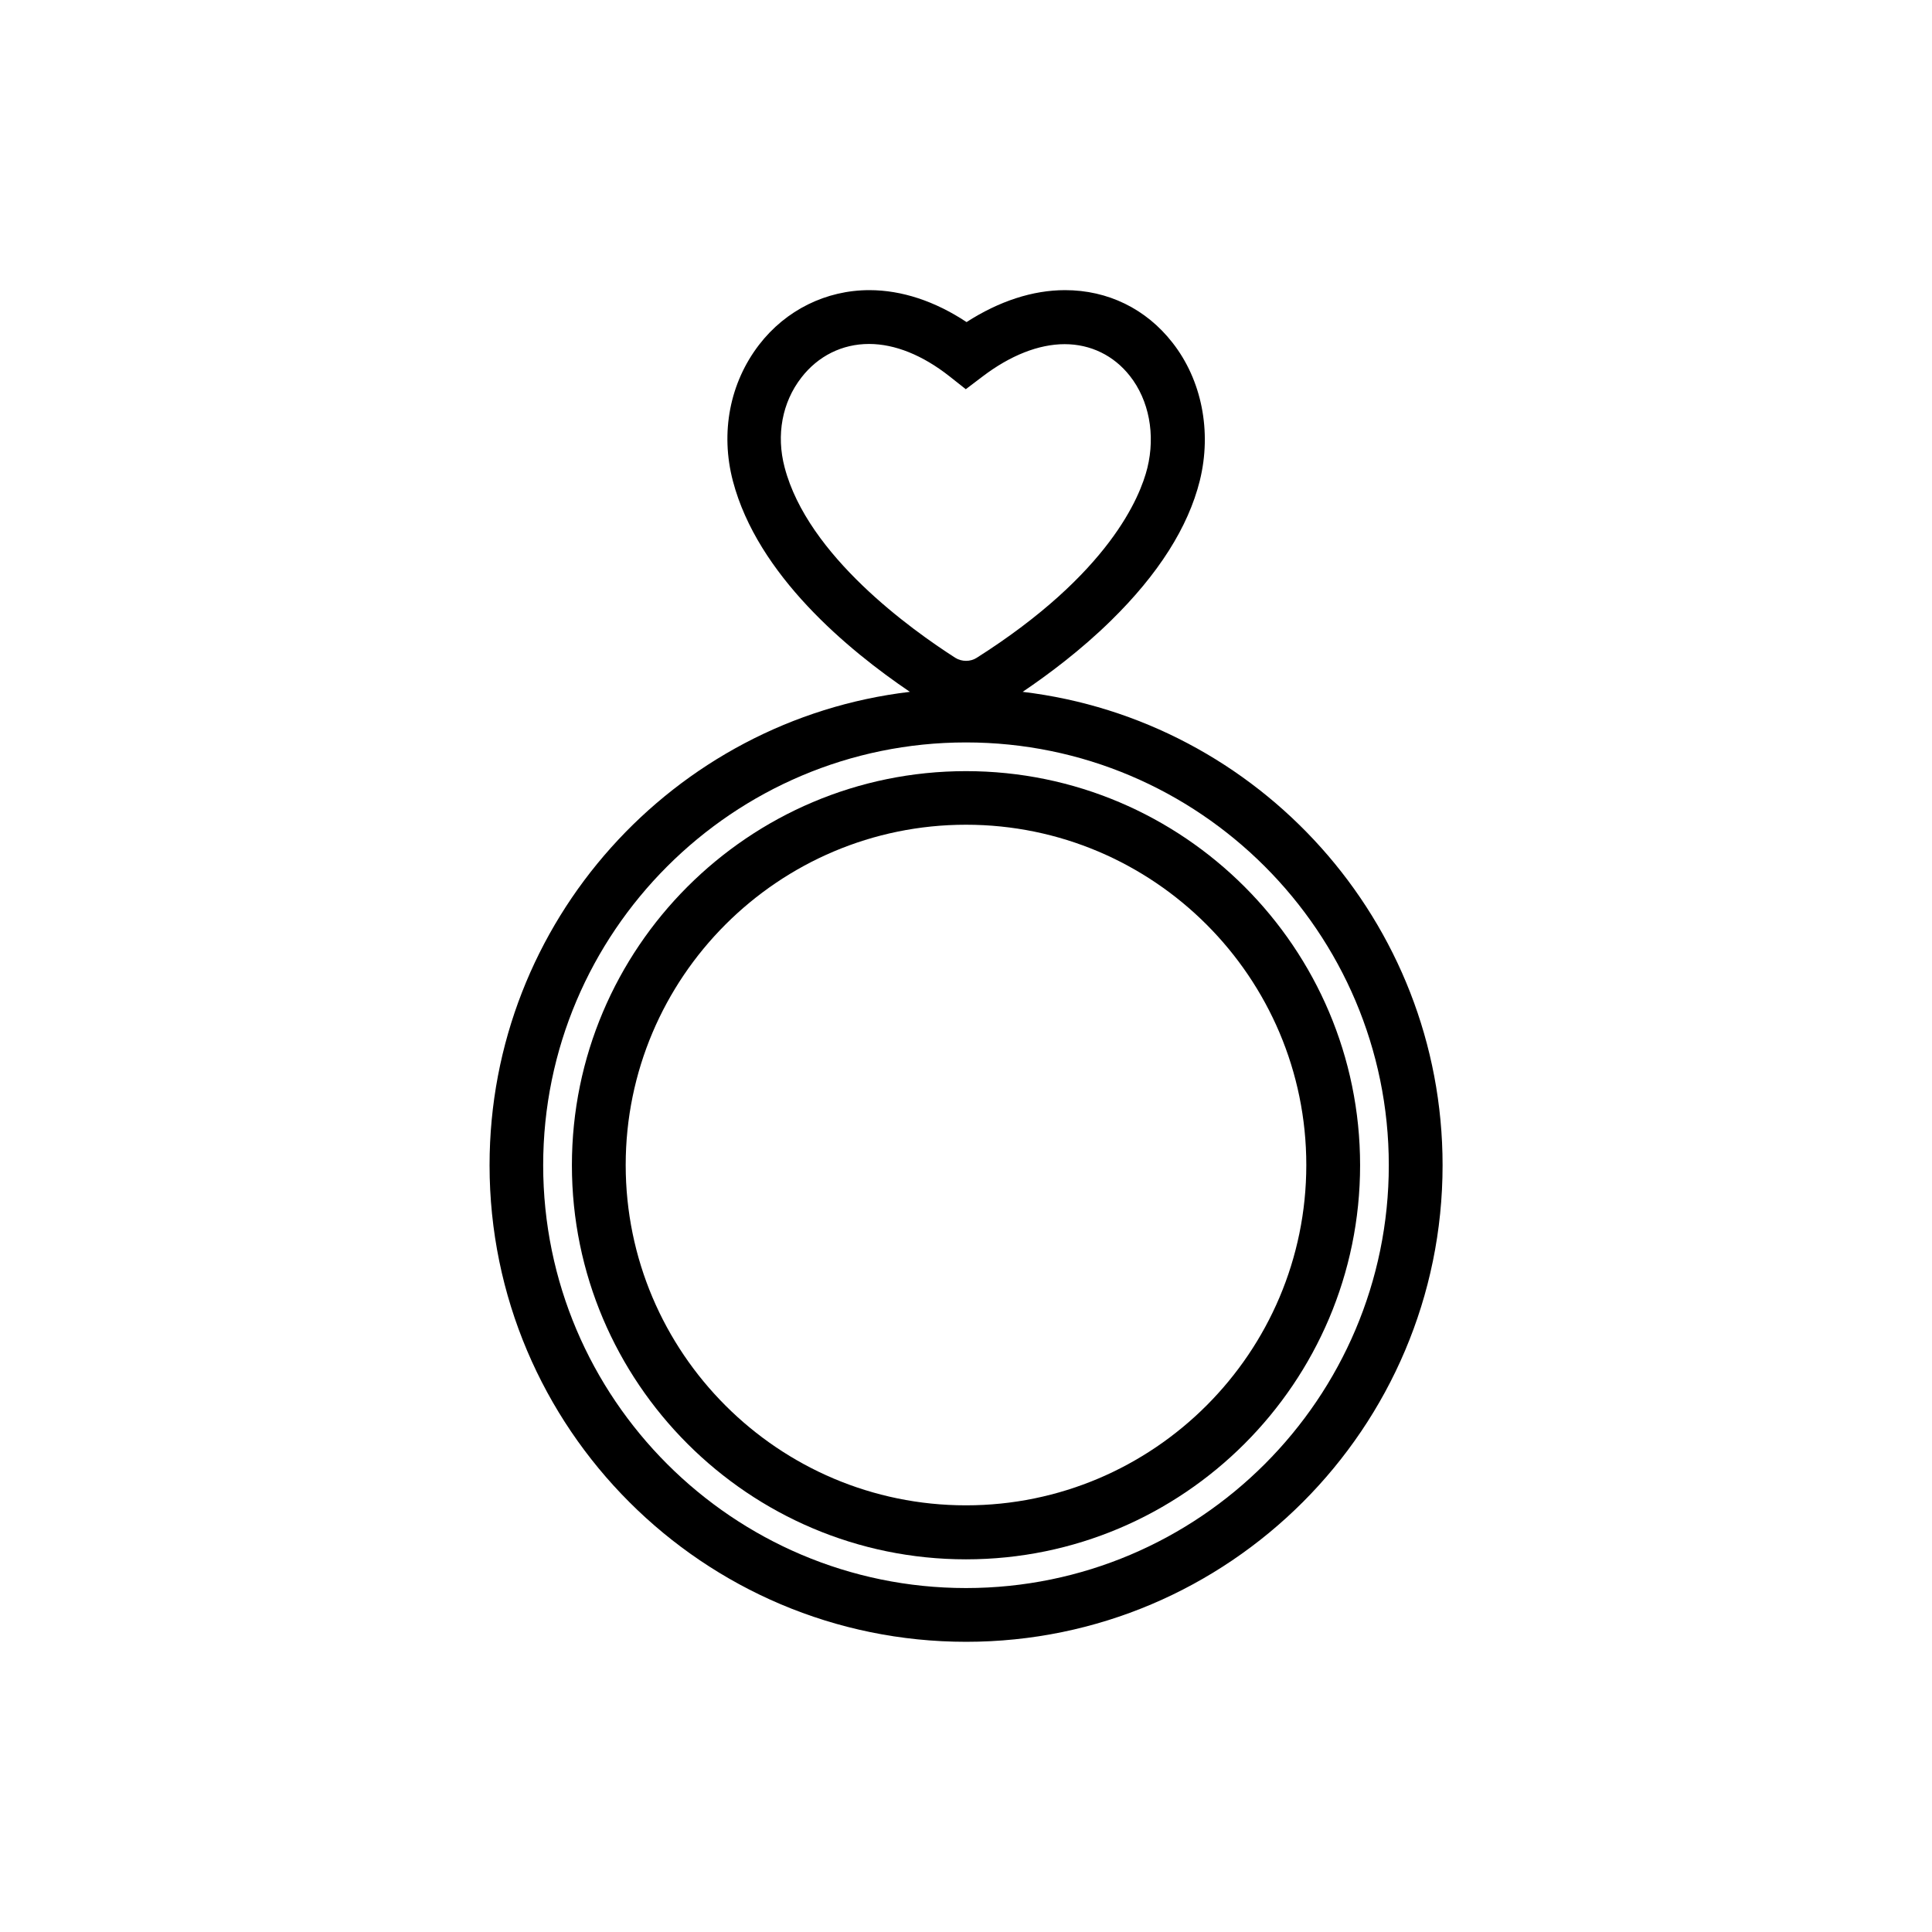 <?xml version="1.0" encoding="UTF-8"?>
<!-- Uploaded to: ICON Repo, www.svgrepo.com, Generator: ICON Repo Mixer Tools -->
<svg fill="#000000" width="800px" height="800px" version="1.1" viewBox="144 144 512 512" xmlns="http://www.w3.org/2000/svg">
 <g>
  <path d="m415.01 327.35c6.852-4.637 15.418-11.035 23.426-18.895 12.543-12.293 20.453-24.738 23.527-37.082 3.223-13.047 0.504-26.703-7.254-36.578-7.004-8.969-17.129-13.906-28.465-13.906-8.566 0-17.48 2.922-26.098 8.465-8.363-5.543-17.18-8.465-25.746-8.465-11.488 0-22.168 5.289-29.223 14.461-7.758 10.078-10.328 23.227-6.953 36.125 6.551 24.938 30.531 44.789 46.906 55.871-62.625 7.406-111.39 60.809-111.39 125.45 0 69.676 56.68 126.3 126.3 126.3 69.629 0.004 126.26-56.672 126.26-126.3 0-64.586-48.719-117.99-111.29-125.45zm-63.078-59.5c-2.266-8.566-0.656-17.23 4.434-23.781 4.434-5.742 10.832-8.918 17.938-8.918 6.852 0 14.207 2.973 21.312 8.566l4.332 3.426 4.383-3.324c7.406-5.644 14.965-8.613 21.816-8.613 6.852 0 13 2.973 17.281 8.414 5.09 6.449 6.801 15.566 4.637 24.383-1.914 7.707-10.078 28.012-45.242 50.332-1.664 1.059-3.93 1.059-5.644 0-11.539-7.406-39.098-27.004-45.246-50.484zm48.066 297c-61.766 0-112.05-50.281-112.05-112.05s50.277-112.05 112.05-112.05c61.766 0 112.05 50.281 112.05 112.05 0 61.77-50.281 112.05-112.05 112.05z"/>
  <path d="m400 348.36c-57.586 0-104.44 46.855-104.44 104.44 0 57.586 46.855 104.44 104.44 104.44s104.44-46.855 104.44-104.44c-0.004-57.59-46.859-104.44-104.44-104.44zm0 194.57c-49.727 0-90.184-40.457-90.184-90.184 0-49.727 40.457-90.184 90.184-90.184s90.184 40.457 90.184 90.184c-0.004 49.727-40.461 90.184-90.184 90.184z"/>
 </g>
</svg>